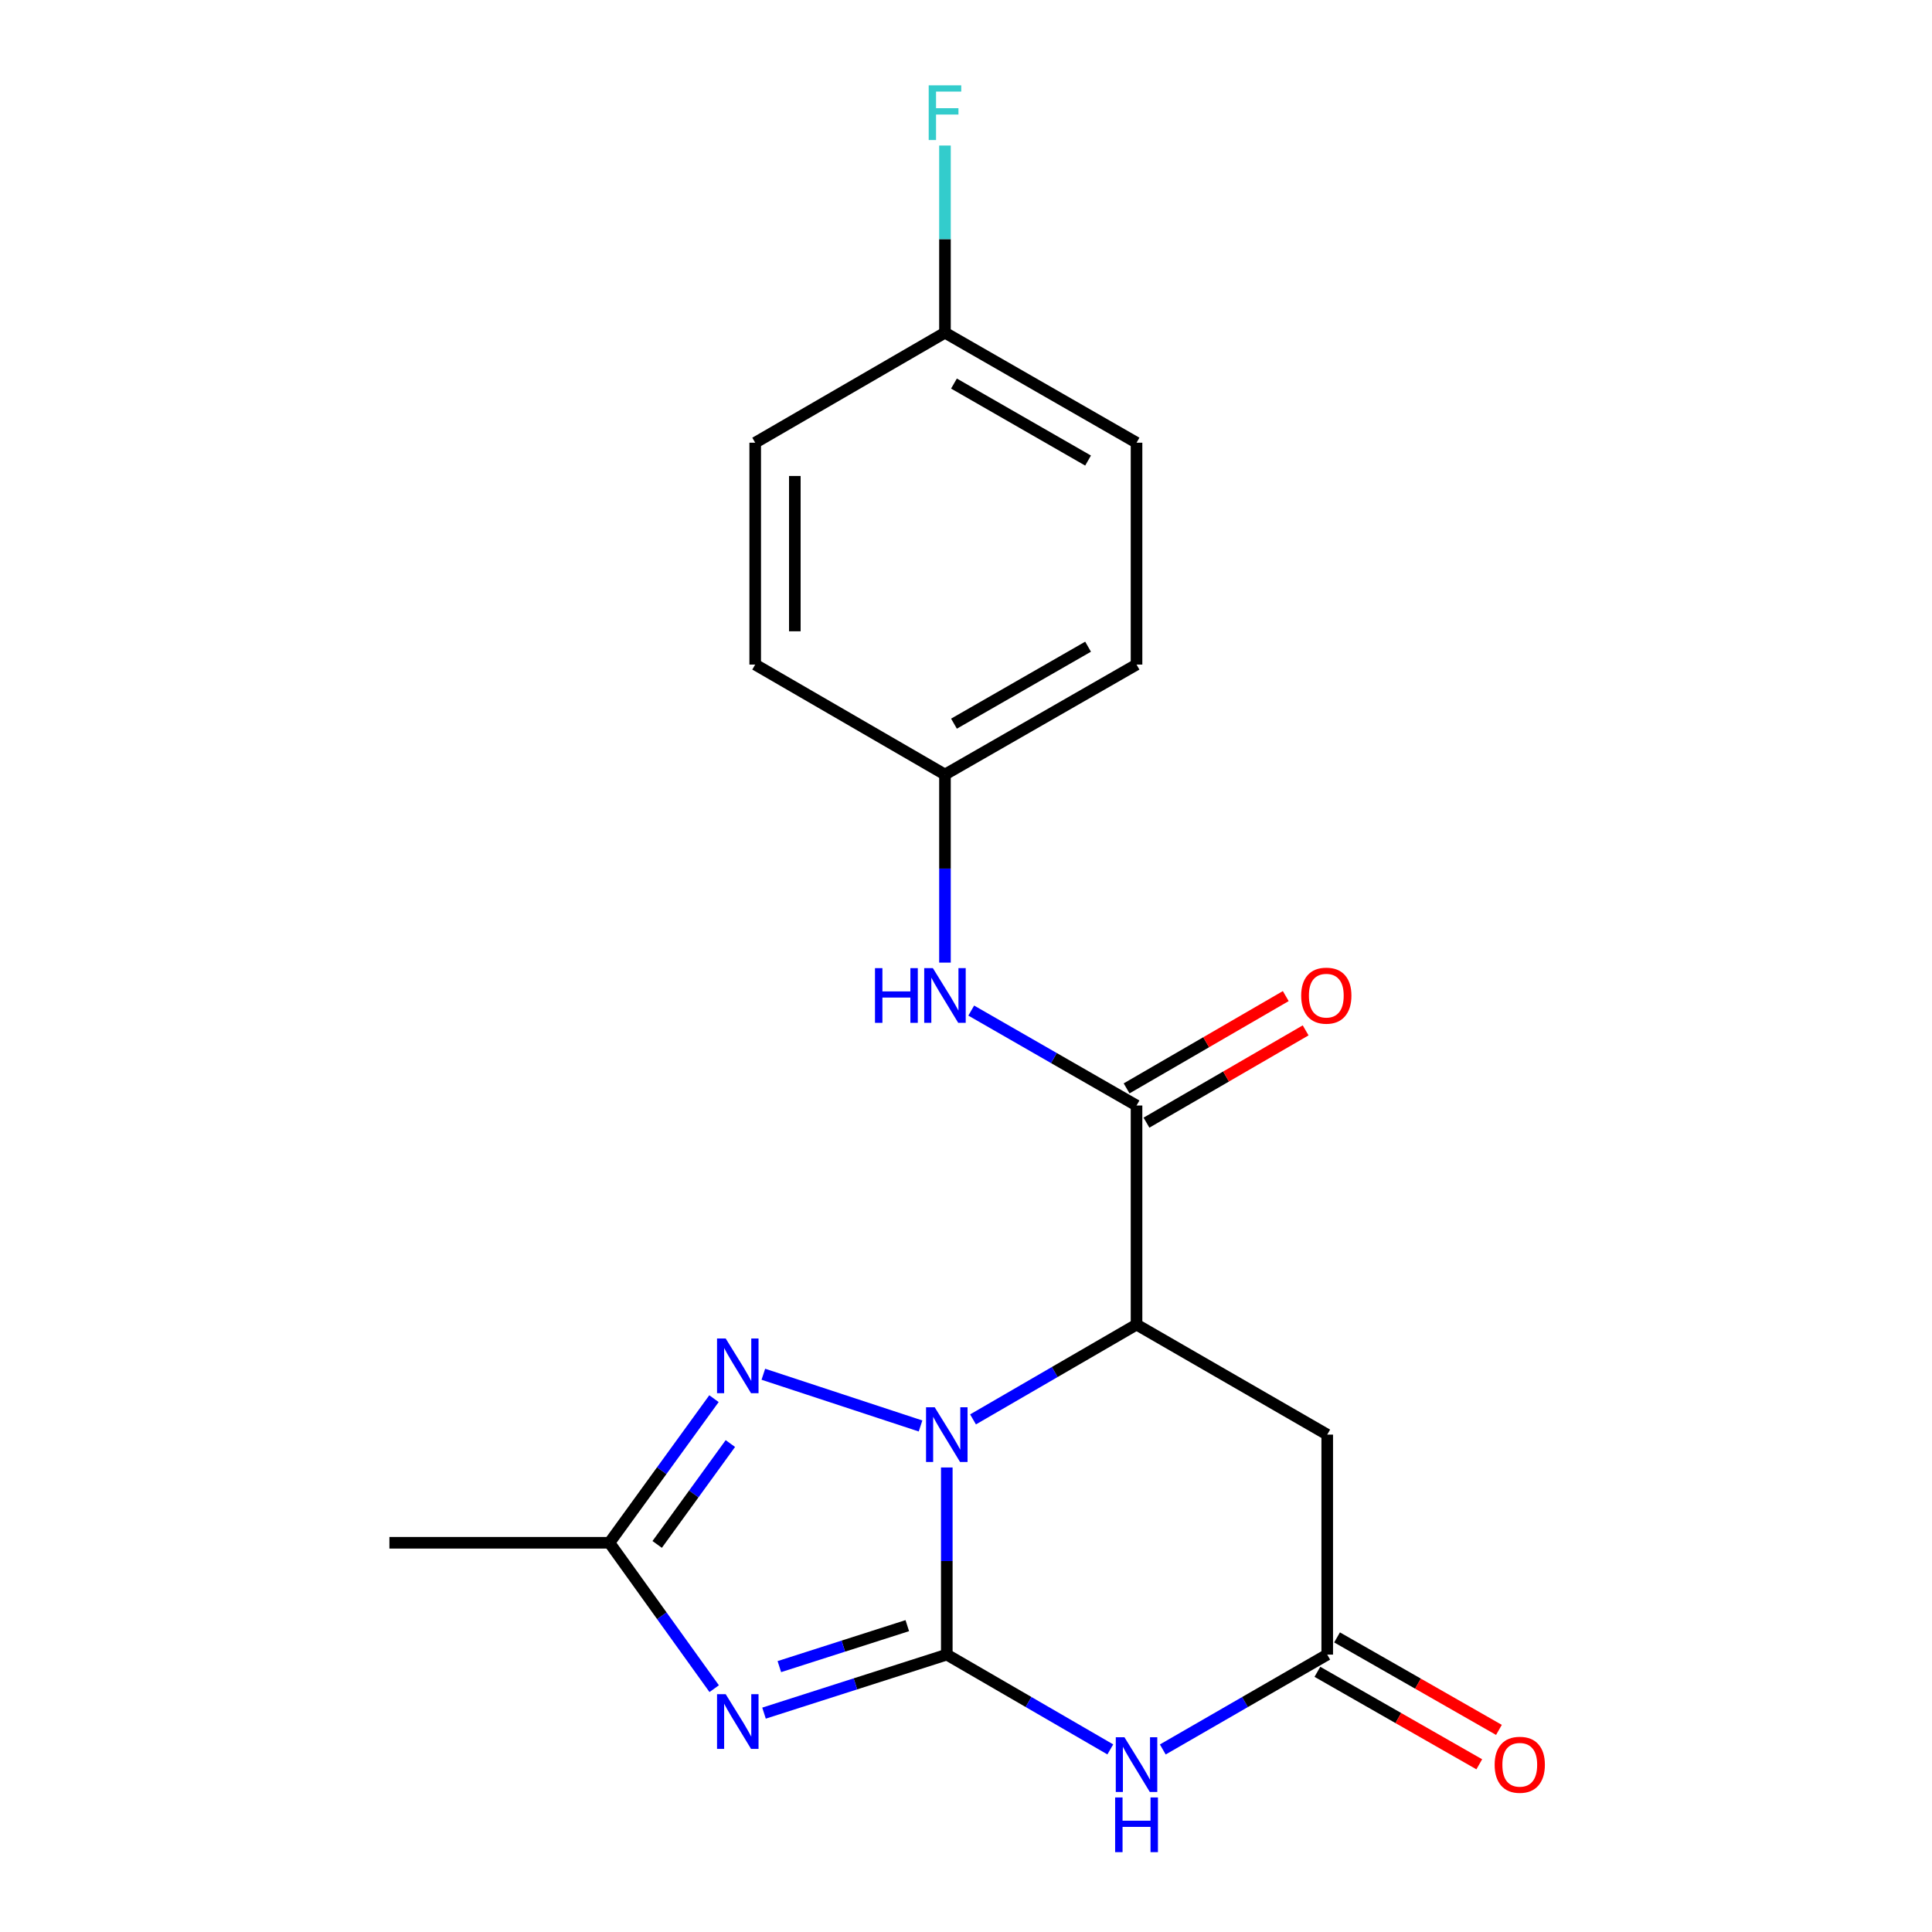 <?xml version='1.0' encoding='iso-8859-1'?>
<svg version='1.1' baseProfile='full'
              xmlns='http://www.w3.org/2000/svg'
                      xmlns:rdkit='http://www.rdkit.org/xml'
                      xmlns:xlink='http://www.w3.org/1999/xlink'
                  xml:space='preserve'
width='1000px' height='1000px' viewBox='0 0 1000 1000'>
<!-- END OF HEADER -->
<rect style='opacity:1.0;fill:#FFFFFF;stroke:none' width='1000' height='1000' x='0' y='0'> </rect>
<path class='bond-0' d='M 490.058,856.422 L 490.058,807.991' style='fill:none;fill-rule:evenodd;stroke:#000000;stroke-width:6px;stroke-linecap:butt;stroke-linejoin:miter;stroke-opacity:1' />
<path class='bond-0' d='M 490.058,807.991 L 490.058,759.561' style='fill:none;fill-rule:evenodd;stroke:#0000FF;stroke-width:6px;stroke-linecap:butt;stroke-linejoin:miter;stroke-opacity:1' />
<path class='bond-1' d='M 490.058,856.422 L 442.758,871.567' style='fill:none;fill-rule:evenodd;stroke:#000000;stroke-width:6px;stroke-linecap:butt;stroke-linejoin:miter;stroke-opacity:1' />
<path class='bond-1' d='M 442.758,871.567 L 395.457,886.713' style='fill:none;fill-rule:evenodd;stroke:#0000FF;stroke-width:6px;stroke-linecap:butt;stroke-linejoin:miter;stroke-opacity:1' />
<path class='bond-1' d='M 469.613,841.432 L 436.503,852.034' style='fill:none;fill-rule:evenodd;stroke:#000000;stroke-width:6px;stroke-linecap:butt;stroke-linejoin:miter;stroke-opacity:1' />
<path class='bond-1' d='M 436.503,852.034 L 403.392,862.636' style='fill:none;fill-rule:evenodd;stroke:#0000FF;stroke-width:6px;stroke-linecap:butt;stroke-linejoin:miter;stroke-opacity:1' />
<path class='bond-3' d='M 490.058,856.422 L 532.375,880.955' style='fill:none;fill-rule:evenodd;stroke:#000000;stroke-width:6px;stroke-linecap:butt;stroke-linejoin:miter;stroke-opacity:1' />
<path class='bond-3' d='M 532.375,880.955 L 574.691,905.489' style='fill:none;fill-rule:evenodd;stroke:#0000FF;stroke-width:6px;stroke-linecap:butt;stroke-linejoin:miter;stroke-opacity:1' />
<path class='bond-2' d='M 503.637,734.68 L 545.953,710.142' style='fill:none;fill-rule:evenodd;stroke:#0000FF;stroke-width:6px;stroke-linecap:butt;stroke-linejoin:miter;stroke-opacity:1' />
<path class='bond-2' d='M 545.953,710.142 L 588.269,685.603' style='fill:none;fill-rule:evenodd;stroke:#000000;stroke-width:6px;stroke-linecap:butt;stroke-linejoin:miter;stroke-opacity:1' />
<path class='bond-4' d='M 476.471,738.083 L 395.107,711.31' style='fill:none;fill-rule:evenodd;stroke:#0000FF;stroke-width:6px;stroke-linecap:butt;stroke-linejoin:miter;stroke-opacity:1' />
<path class='bond-6' d='M 369.664,874.054 L 342.549,836.295' style='fill:none;fill-rule:evenodd;stroke:#0000FF;stroke-width:6px;stroke-linecap:butt;stroke-linejoin:miter;stroke-opacity:1' />
<path class='bond-6' d='M 342.549,836.295 L 315.434,798.536' style='fill:none;fill-rule:evenodd;stroke:#000000;stroke-width:6px;stroke-linecap:butt;stroke-linejoin:miter;stroke-opacity:1' />
<path class='bond-5' d='M 588.269,685.603 L 588.269,572.215' style='fill:none;fill-rule:evenodd;stroke:#000000;stroke-width:6px;stroke-linecap:butt;stroke-linejoin:miter;stroke-opacity:1' />
<path class='bond-21' d='M 588.269,685.603 L 686.97,742.554' style='fill:none;fill-rule:evenodd;stroke:#000000;stroke-width:6px;stroke-linecap:butt;stroke-linejoin:miter;stroke-opacity:1' />
<path class='bond-7' d='M 601.858,905.522 L 644.414,880.972' style='fill:none;fill-rule:evenodd;stroke:#0000FF;stroke-width:6px;stroke-linecap:butt;stroke-linejoin:miter;stroke-opacity:1' />
<path class='bond-7' d='M 644.414,880.972 L 686.97,856.422' style='fill:none;fill-rule:evenodd;stroke:#000000;stroke-width:6px;stroke-linecap:butt;stroke-linejoin:miter;stroke-opacity:1' />
<path class='bond-20' d='M 369.551,723.946 L 342.493,761.241' style='fill:none;fill-rule:evenodd;stroke:#0000FF;stroke-width:6px;stroke-linecap:butt;stroke-linejoin:miter;stroke-opacity:1' />
<path class='bond-20' d='M 342.493,761.241 L 315.434,798.536' style='fill:none;fill-rule:evenodd;stroke:#000000;stroke-width:6px;stroke-linecap:butt;stroke-linejoin:miter;stroke-opacity:1' />
<path class='bond-20' d='M 378.035,747.179 L 359.094,773.286' style='fill:none;fill-rule:evenodd;stroke:#0000FF;stroke-width:6px;stroke-linecap:butt;stroke-linejoin:miter;stroke-opacity:1' />
<path class='bond-20' d='M 359.094,773.286 L 340.153,799.392' style='fill:none;fill-rule:evenodd;stroke:#000000;stroke-width:6px;stroke-linecap:butt;stroke-linejoin:miter;stroke-opacity:1' />
<path class='bond-9' d='M 588.269,572.215 L 545.49,547.645' style='fill:none;fill-rule:evenodd;stroke:#000000;stroke-width:6px;stroke-linecap:butt;stroke-linejoin:miter;stroke-opacity:1' />
<path class='bond-9' d='M 545.49,547.645 L 502.711,523.074' style='fill:none;fill-rule:evenodd;stroke:#0000FF;stroke-width:6px;stroke-linecap:butt;stroke-linejoin:miter;stroke-opacity:1' />
<path class='bond-10' d='M 593.413,581.087 L 634.605,557.203' style='fill:none;fill-rule:evenodd;stroke:#000000;stroke-width:6px;stroke-linecap:butt;stroke-linejoin:miter;stroke-opacity:1' />
<path class='bond-10' d='M 634.605,557.203 L 675.797,533.319' style='fill:none;fill-rule:evenodd;stroke:#FF0000;stroke-width:6px;stroke-linecap:butt;stroke-linejoin:miter;stroke-opacity:1' />
<path class='bond-10' d='M 583.125,563.343 L 624.317,539.459' style='fill:none;fill-rule:evenodd;stroke:#000000;stroke-width:6px;stroke-linecap:butt;stroke-linejoin:miter;stroke-opacity:1' />
<path class='bond-10' d='M 624.317,539.459 L 665.509,515.575' style='fill:none;fill-rule:evenodd;stroke:#FF0000;stroke-width:6px;stroke-linecap:butt;stroke-linejoin:miter;stroke-opacity:1' />
<path class='bond-19' d='M 315.434,798.536 L 201.556,798.536' style='fill:none;fill-rule:evenodd;stroke:#000000;stroke-width:6px;stroke-linecap:butt;stroke-linejoin:miter;stroke-opacity:1' />
<path class='bond-8' d='M 686.97,856.422 L 686.97,742.554' style='fill:none;fill-rule:evenodd;stroke:#000000;stroke-width:6px;stroke-linecap:butt;stroke-linejoin:miter;stroke-opacity:1' />
<path class='bond-11' d='M 681.883,865.326 L 723.777,889.262' style='fill:none;fill-rule:evenodd;stroke:#000000;stroke-width:6px;stroke-linecap:butt;stroke-linejoin:miter;stroke-opacity:1' />
<path class='bond-11' d='M 723.777,889.262 L 765.672,913.198' style='fill:none;fill-rule:evenodd;stroke:#FF0000;stroke-width:6px;stroke-linecap:butt;stroke-linejoin:miter;stroke-opacity:1' />
<path class='bond-11' d='M 692.058,847.517 L 733.952,871.453' style='fill:none;fill-rule:evenodd;stroke:#000000;stroke-width:6px;stroke-linecap:butt;stroke-linejoin:miter;stroke-opacity:1' />
<path class='bond-11' d='M 733.952,871.453 L 775.846,895.39' style='fill:none;fill-rule:evenodd;stroke:#FF0000;stroke-width:6px;stroke-linecap:butt;stroke-linejoin:miter;stroke-opacity:1' />
<path class='bond-12' d='M 489.113,498.245 L 489.113,449.57' style='fill:none;fill-rule:evenodd;stroke:#0000FF;stroke-width:6px;stroke-linecap:butt;stroke-linejoin:miter;stroke-opacity:1' />
<path class='bond-12' d='M 489.113,449.57 L 489.113,400.895' style='fill:none;fill-rule:evenodd;stroke:#000000;stroke-width:6px;stroke-linecap:butt;stroke-linejoin:miter;stroke-opacity:1' />
<path class='bond-15' d='M 489.113,400.895 L 390.89,343.979' style='fill:none;fill-rule:evenodd;stroke:#000000;stroke-width:6px;stroke-linecap:butt;stroke-linejoin:miter;stroke-opacity:1' />
<path class='bond-16' d='M 489.113,400.895 L 588.269,343.979' style='fill:none;fill-rule:evenodd;stroke:#000000;stroke-width:6px;stroke-linecap:butt;stroke-linejoin:miter;stroke-opacity:1' />
<path class='bond-16' d='M 493.776,374.569 L 563.185,334.728' style='fill:none;fill-rule:evenodd;stroke:#000000;stroke-width:6px;stroke-linecap:butt;stroke-linejoin:miter;stroke-opacity:1' />
<path class='bond-13' d='M 489.113,172.203 L 588.269,229.143' style='fill:none;fill-rule:evenodd;stroke:#000000;stroke-width:6px;stroke-linecap:butt;stroke-linejoin:miter;stroke-opacity:1' />
<path class='bond-13' d='M 493.772,198.531 L 563.182,238.388' style='fill:none;fill-rule:evenodd;stroke:#000000;stroke-width:6px;stroke-linecap:butt;stroke-linejoin:miter;stroke-opacity:1' />
<path class='bond-14' d='M 489.113,172.203 L 489.113,123.768' style='fill:none;fill-rule:evenodd;stroke:#000000;stroke-width:6px;stroke-linecap:butt;stroke-linejoin:miter;stroke-opacity:1' />
<path class='bond-14' d='M 489.113,123.768 L 489.113,75.332' style='fill:none;fill-rule:evenodd;stroke:#33CCCC;stroke-width:6px;stroke-linecap:butt;stroke-linejoin:miter;stroke-opacity:1' />
<path class='bond-22' d='M 489.113,172.203 L 390.89,229.143' style='fill:none;fill-rule:evenodd;stroke:#000000;stroke-width:6px;stroke-linecap:butt;stroke-linejoin:miter;stroke-opacity:1' />
<path class='bond-18' d='M 390.89,343.979 L 390.89,229.143' style='fill:none;fill-rule:evenodd;stroke:#000000;stroke-width:6px;stroke-linecap:butt;stroke-linejoin:miter;stroke-opacity:1' />
<path class='bond-18' d='M 411.401,326.753 L 411.401,246.368' style='fill:none;fill-rule:evenodd;stroke:#000000;stroke-width:6px;stroke-linecap:butt;stroke-linejoin:miter;stroke-opacity:1' />
<path class='bond-17' d='M 588.269,343.979 L 588.269,229.143' style='fill:none;fill-rule:evenodd;stroke:#000000;stroke-width:6px;stroke-linecap:butt;stroke-linejoin:miter;stroke-opacity:1' />
<path  class='atom-1' d='M 483.798 728.394
L 493.078 743.394
Q 493.998 744.874, 495.478 747.554
Q 496.958 750.234, 497.038 750.394
L 497.038 728.394
L 500.798 728.394
L 500.798 756.714
L 496.918 756.714
L 486.958 740.314
Q 485.798 738.394, 484.558 736.194
Q 483.358 733.994, 482.998 733.314
L 482.998 756.714
L 479.318 756.714
L 479.318 728.394
L 483.798 728.394
' fill='#0000FF'/>
<path  class='atom-2' d='M 375.617 876.901
L 384.897 891.901
Q 385.817 893.381, 387.297 896.061
Q 388.777 898.741, 388.857 898.901
L 388.857 876.901
L 392.617 876.901
L 392.617 905.221
L 388.737 905.221
L 378.777 888.821
Q 377.617 886.901, 376.377 884.701
Q 375.177 882.501, 374.817 881.821
L 374.817 905.221
L 371.137 905.221
L 371.137 876.901
L 375.617 876.901
' fill='#0000FF'/>
<path  class='atom-4' d='M 582.009 899.201
L 591.289 914.201
Q 592.209 915.681, 593.689 918.361
Q 595.169 921.041, 595.249 921.201
L 595.249 899.201
L 599.009 899.201
L 599.009 927.521
L 595.129 927.521
L 585.169 911.121
Q 584.009 909.201, 582.769 907.001
Q 581.569 904.801, 581.209 904.121
L 581.209 927.521
L 577.529 927.521
L 577.529 899.201
L 582.009 899.201
' fill='#0000FF'/>
<path  class='atom-4' d='M 577.189 930.353
L 581.029 930.353
L 581.029 942.393
L 595.509 942.393
L 595.509 930.353
L 599.349 930.353
L 599.349 958.673
L 595.509 958.673
L 595.509 945.593
L 581.029 945.593
L 581.029 958.673
L 577.189 958.673
L 577.189 930.353
' fill='#0000FF'/>
<path  class='atom-5' d='M 375.617 692.797
L 384.897 707.797
Q 385.817 709.277, 387.297 711.957
Q 388.777 714.637, 388.857 714.797
L 388.857 692.797
L 392.617 692.797
L 392.617 721.117
L 388.737 721.117
L 378.777 704.717
Q 377.617 702.797, 376.377 700.597
Q 375.177 698.397, 374.817 697.717
L 374.817 721.117
L 371.137 721.117
L 371.137 692.797
L 375.617 692.797
' fill='#0000FF'/>
<path  class='atom-10' d='M 452.893 501.104
L 456.733 501.104
L 456.733 513.144
L 471.213 513.144
L 471.213 501.104
L 475.053 501.104
L 475.053 529.424
L 471.213 529.424
L 471.213 516.344
L 456.733 516.344
L 456.733 529.424
L 452.893 529.424
L 452.893 501.104
' fill='#0000FF'/>
<path  class='atom-10' d='M 482.853 501.104
L 492.133 516.104
Q 493.053 517.584, 494.533 520.264
Q 496.013 522.944, 496.093 523.104
L 496.093 501.104
L 499.853 501.104
L 499.853 529.424
L 495.973 529.424
L 486.013 513.024
Q 484.853 511.104, 483.613 508.904
Q 482.413 506.704, 482.053 506.024
L 482.053 529.424
L 478.373 529.424
L 478.373 501.104
L 482.853 501.104
' fill='#0000FF'/>
<path  class='atom-11' d='M 673.492 515.344
Q 673.492 508.544, 676.852 504.744
Q 680.212 500.944, 686.492 500.944
Q 692.772 500.944, 696.132 504.744
Q 699.492 508.544, 699.492 515.344
Q 699.492 522.224, 696.092 526.144
Q 692.692 530.024, 686.492 530.024
Q 680.252 530.024, 676.852 526.144
Q 673.492 522.264, 673.492 515.344
M 686.492 526.824
Q 690.812 526.824, 693.132 523.944
Q 695.492 521.024, 695.492 515.344
Q 695.492 509.784, 693.132 506.984
Q 690.812 504.144, 686.492 504.144
Q 682.172 504.144, 679.812 506.944
Q 677.492 509.744, 677.492 515.344
Q 677.492 521.064, 679.812 523.944
Q 682.172 526.824, 686.492 526.824
' fill='#FF0000'/>
<path  class='atom-12' d='M 773.628 913.441
Q 773.628 906.641, 776.988 902.841
Q 780.348 899.041, 786.628 899.041
Q 792.908 899.041, 796.268 902.841
Q 799.628 906.641, 799.628 913.441
Q 799.628 920.321, 796.228 924.241
Q 792.828 928.121, 786.628 928.121
Q 780.388 928.121, 776.988 924.241
Q 773.628 920.361, 773.628 913.441
M 786.628 924.921
Q 790.948 924.921, 793.268 922.041
Q 795.628 919.121, 795.628 913.441
Q 795.628 907.881, 793.268 905.081
Q 790.948 902.241, 786.628 902.241
Q 782.308 902.241, 779.948 905.041
Q 777.628 907.841, 777.628 913.441
Q 777.628 919.161, 779.948 922.041
Q 782.308 924.921, 786.628 924.921
' fill='#FF0000'/>
<path  class='atom-15' d='M 480.693 44.165
L 497.533 44.165
L 497.533 47.405
L 484.493 47.405
L 484.493 56.005
L 496.093 56.005
L 496.093 59.285
L 484.493 59.285
L 484.493 72.485
L 480.693 72.485
L 480.693 44.165
' fill='#33CCCC'/>
</svg>

